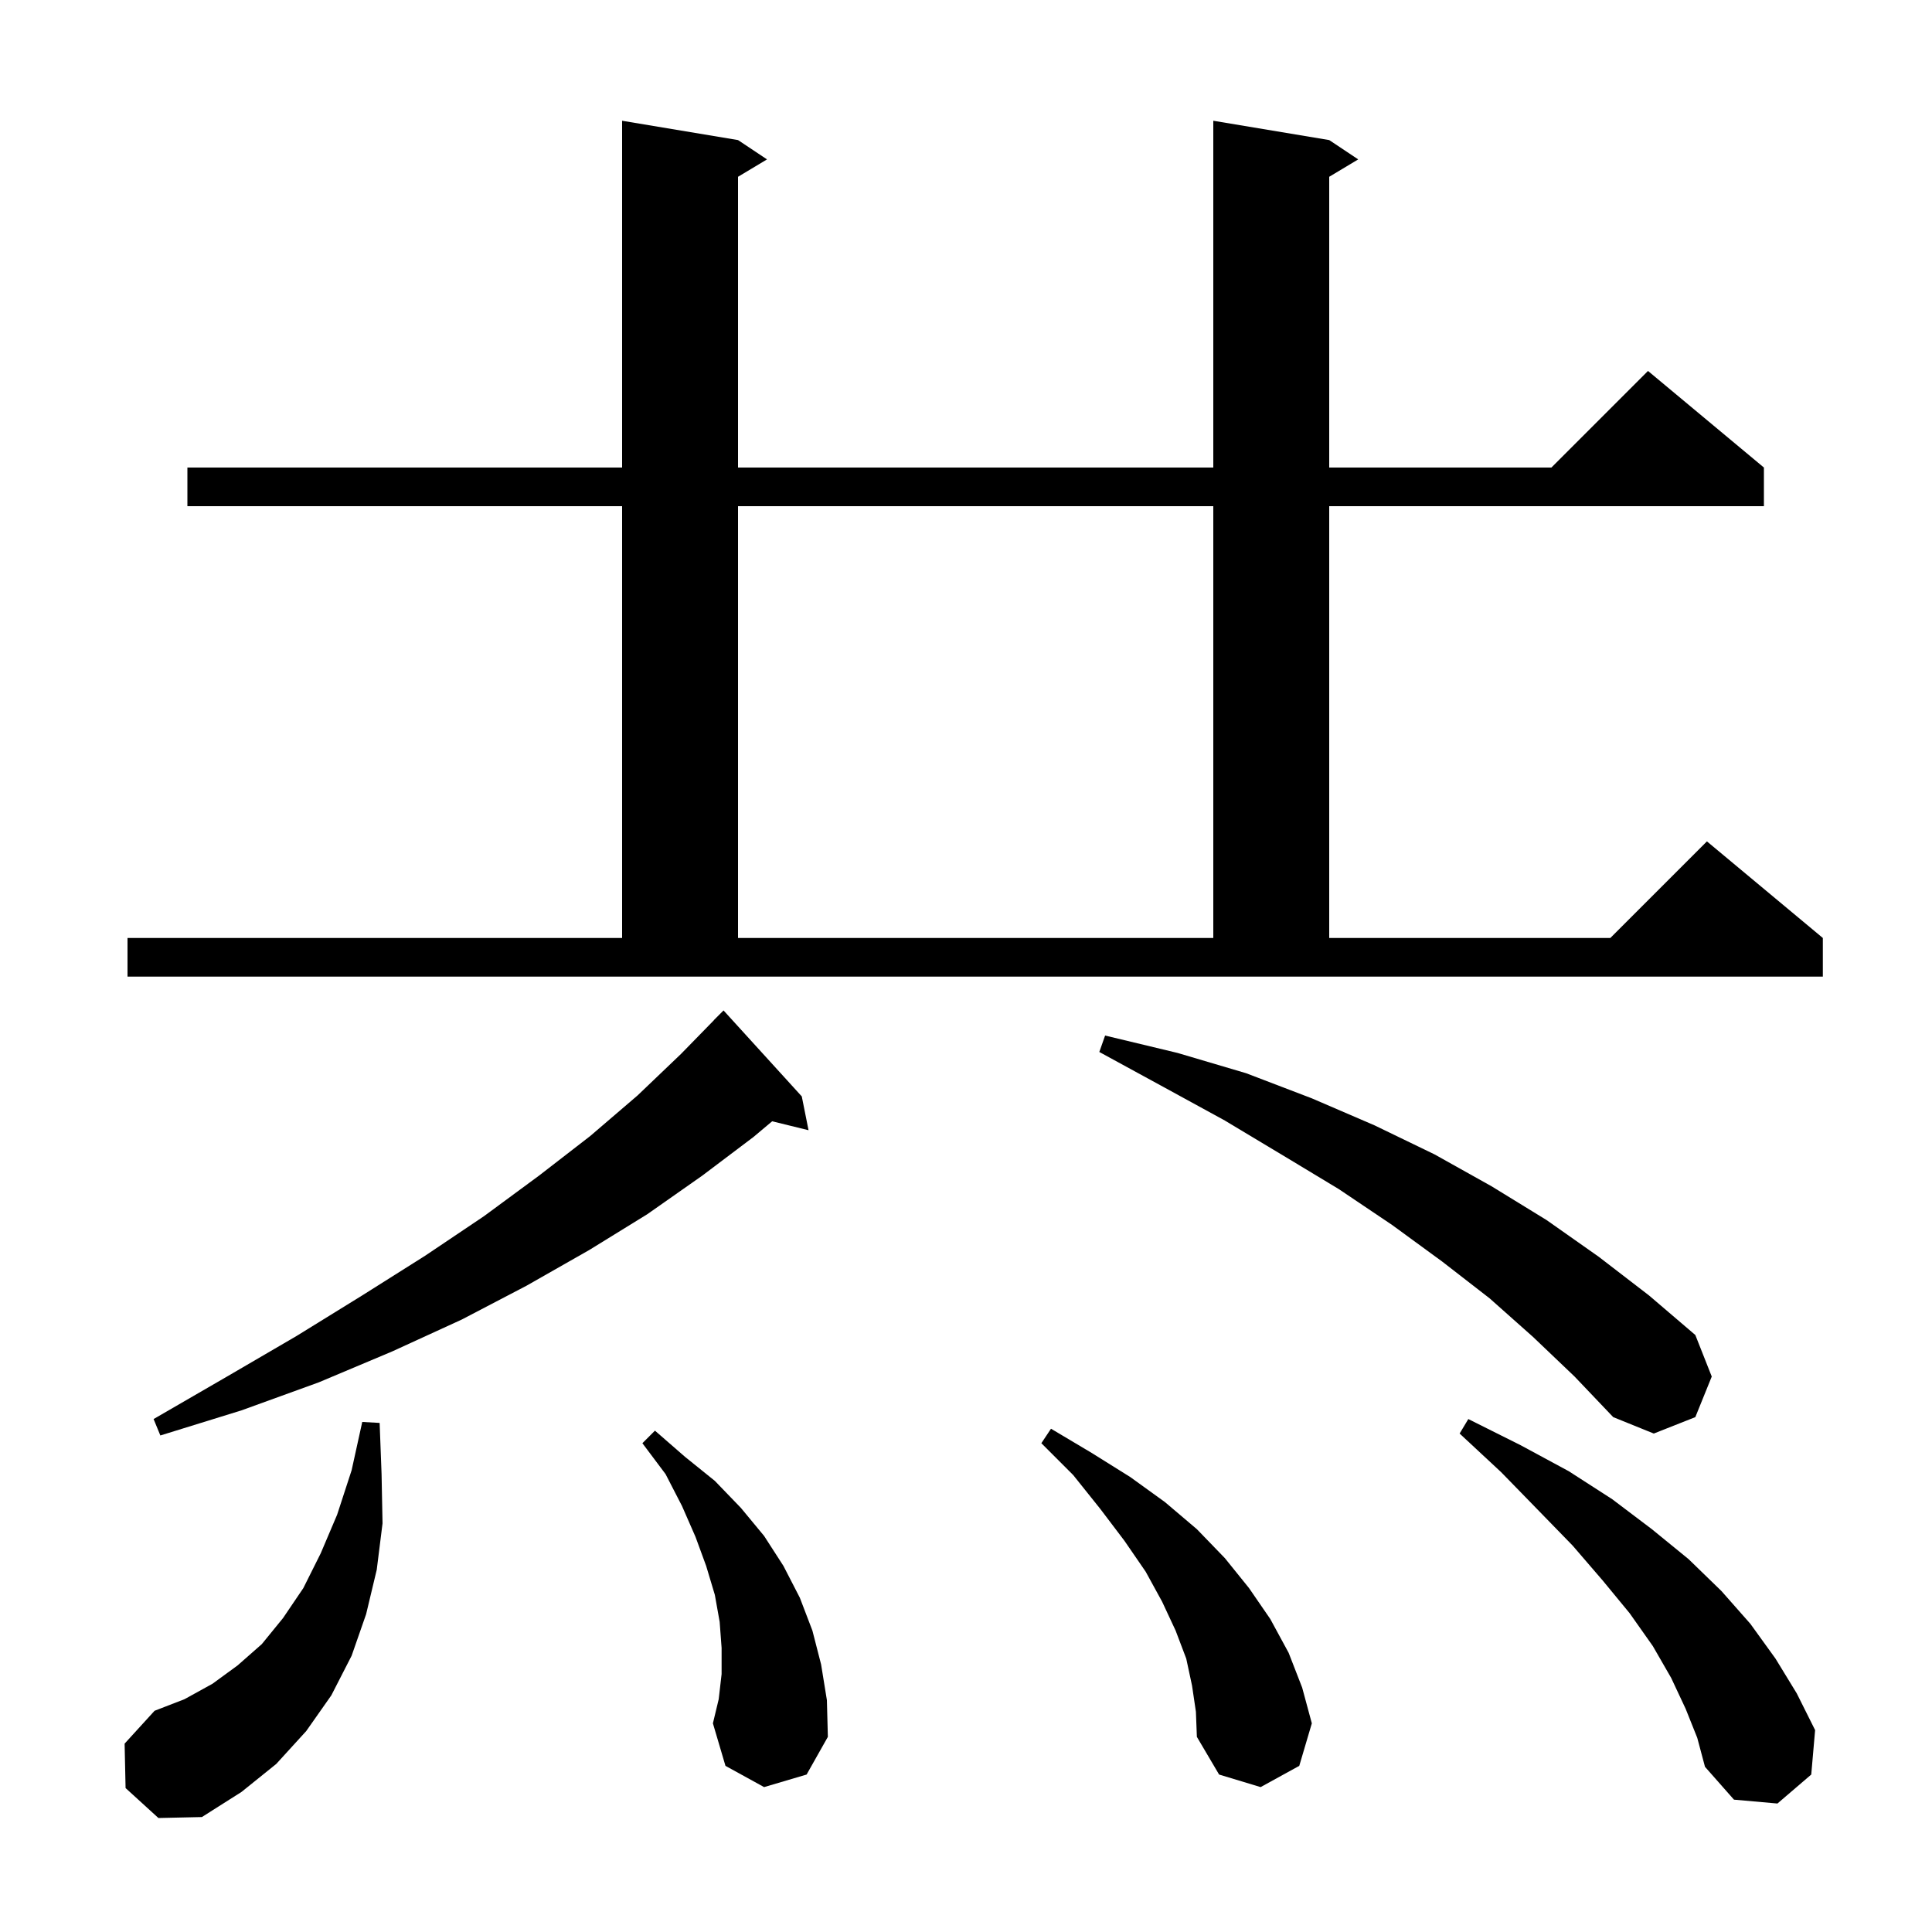 <svg xmlns="http://www.w3.org/2000/svg" xmlns:xlink="http://www.w3.org/1999/xlink" version="1.1" baseProfile="full" viewBox="0 0 200 200" width="200" height="200"><g fill="currentColor"><path d="M 13.0 185.1 L 12.9 180.5 L 16.0 177.1 L 19.1 175.9 L 22.0 174.3 L 24.6 172.4 L 27.1 170.2 L 29.3 167.5 L 31.4 164.4 L 33.2 160.8 L 34.9 156.8 L 36.4 152.2 L 37.5 147.2 L 39.3 147.3 L 39.5 152.6 L 39.6 157.7 L 39.0 162.5 L 37.9 167.1 L 36.4 171.4 L 34.3 175.5 L 31.7 179.2 L 28.6 182.6 L 25.0 185.5 L 20.9 188.1 L 16.4 188.2 Z M 174.5 176.9 L 173.0 173.7 L 171.1 170.4 L 168.7 167.0 L 165.9 163.6 L 162.8 160.0 L 159.2 156.3 L 155.4 152.4 L 151.1 148.4 L 152.0 146.9 L 157.4 149.6 L 162.4 152.3 L 166.9 155.2 L 171.0 158.3 L 174.8 161.4 L 178.2 164.7 L 181.2 168.1 L 183.8 171.7 L 186.0 175.3 L 187.9 179.1 L 187.5 183.7 L 184.0 186.7 L 179.5 186.3 L 176.5 182.9 L 175.7 179.9 Z M 123.4 174.5 L 122.8 171.7 L 121.7 168.8 L 120.3 165.8 L 118.6 162.7 L 116.4 159.5 L 113.9 156.2 L 111.1 152.7 L 107.8 149.4 L 108.8 147.9 L 113.0 150.4 L 117.0 152.9 L 120.6 155.5 L 123.9 158.3 L 126.8 161.3 L 129.3 164.4 L 131.5 167.6 L 133.4 171.1 L 134.8 174.7 L 135.8 178.4 L 134.5 182.8 L 130.5 185.0 L 126.2 183.7 L 123.9 179.8 L 123.8 177.2 Z M 79.1 185.0 L 75.1 182.8 L 73.8 178.4 L 74.4 175.9 L 74.7 173.3 L 74.7 170.6 L 74.5 167.9 L 74.0 165.1 L 73.1 162.1 L 72.0 159.1 L 70.6 155.9 L 68.9 152.6 L 66.5 149.4 L 67.8 148.1 L 70.9 150.8 L 74.0 153.3 L 76.7 156.1 L 79.1 159.0 L 81.1 162.1 L 82.8 165.4 L 84.1 168.8 L 85.0 172.3 L 85.6 176.0 L 85.7 179.8 L 83.5 183.7 Z M 83.0 113.5 L 83.7 117.0 L 79.934 116.075 L 78.0 117.7 L 72.7 121.7 L 67.0 125.7 L 61.0 129.4 L 54.5 133.1 L 47.8 136.6 L 40.6 139.9 L 33.0 143.1 L 25.0 146.0 L 16.6 148.6 L 15.9 146.9 L 23.5 142.5 L 30.7 138.3 L 37.5 134.1 L 44.0 130.0 L 50.1 125.9 L 55.8 121.7 L 61.1 117.6 L 66.0 113.4 L 70.5 109.1 L 73.909 105.608 L 73.9 105.6 L 74.9 104.6 Z M 158.7 138.4 L 154.2 134.4 L 149.3 130.6 L 144.1 126.8 L 138.6 123.1 L 132.8 119.6 L 126.8 116.0 L 120.4 112.5 L 113.8 108.9 L 114.4 107.2 L 121.9 109.0 L 129.0 111.1 L 135.8 113.7 L 142.3 116.5 L 148.5 119.5 L 154.4 122.8 L 160.1 126.3 L 165.5 130.1 L 170.7 134.1 L 175.5 138.2 L 177.2 142.5 L 175.5 146.7 L 171.2 148.4 L 167.0 146.7 L 163.0 142.5 Z M 13.2 97.1 L 64.4 97.1 L 64.4 52.4 L 19.4 52.4 L 19.4 48.4 L 64.4 48.4 L 64.4 12.5 L 76.4 14.5 L 79.4 16.5 L 76.4 18.3 L 76.4 48.4 L 125.6 48.4 L 125.6 12.5 L 137.6 14.5 L 140.6 16.5 L 137.6 18.3 L 137.6 48.4 L 160.6 48.4 L 170.6 38.4 L 182.6 48.4 L 182.6 52.4 L 137.6 52.4 L 137.6 97.1 L 166.7 97.1 L 176.7 87.1 L 188.7 97.1 L 188.7 101.1 L 13.2 101.1 Z M 76.4 52.4 L 76.4 97.1 L 125.6 97.1 L 125.6 52.4 Z "/></g></svg>